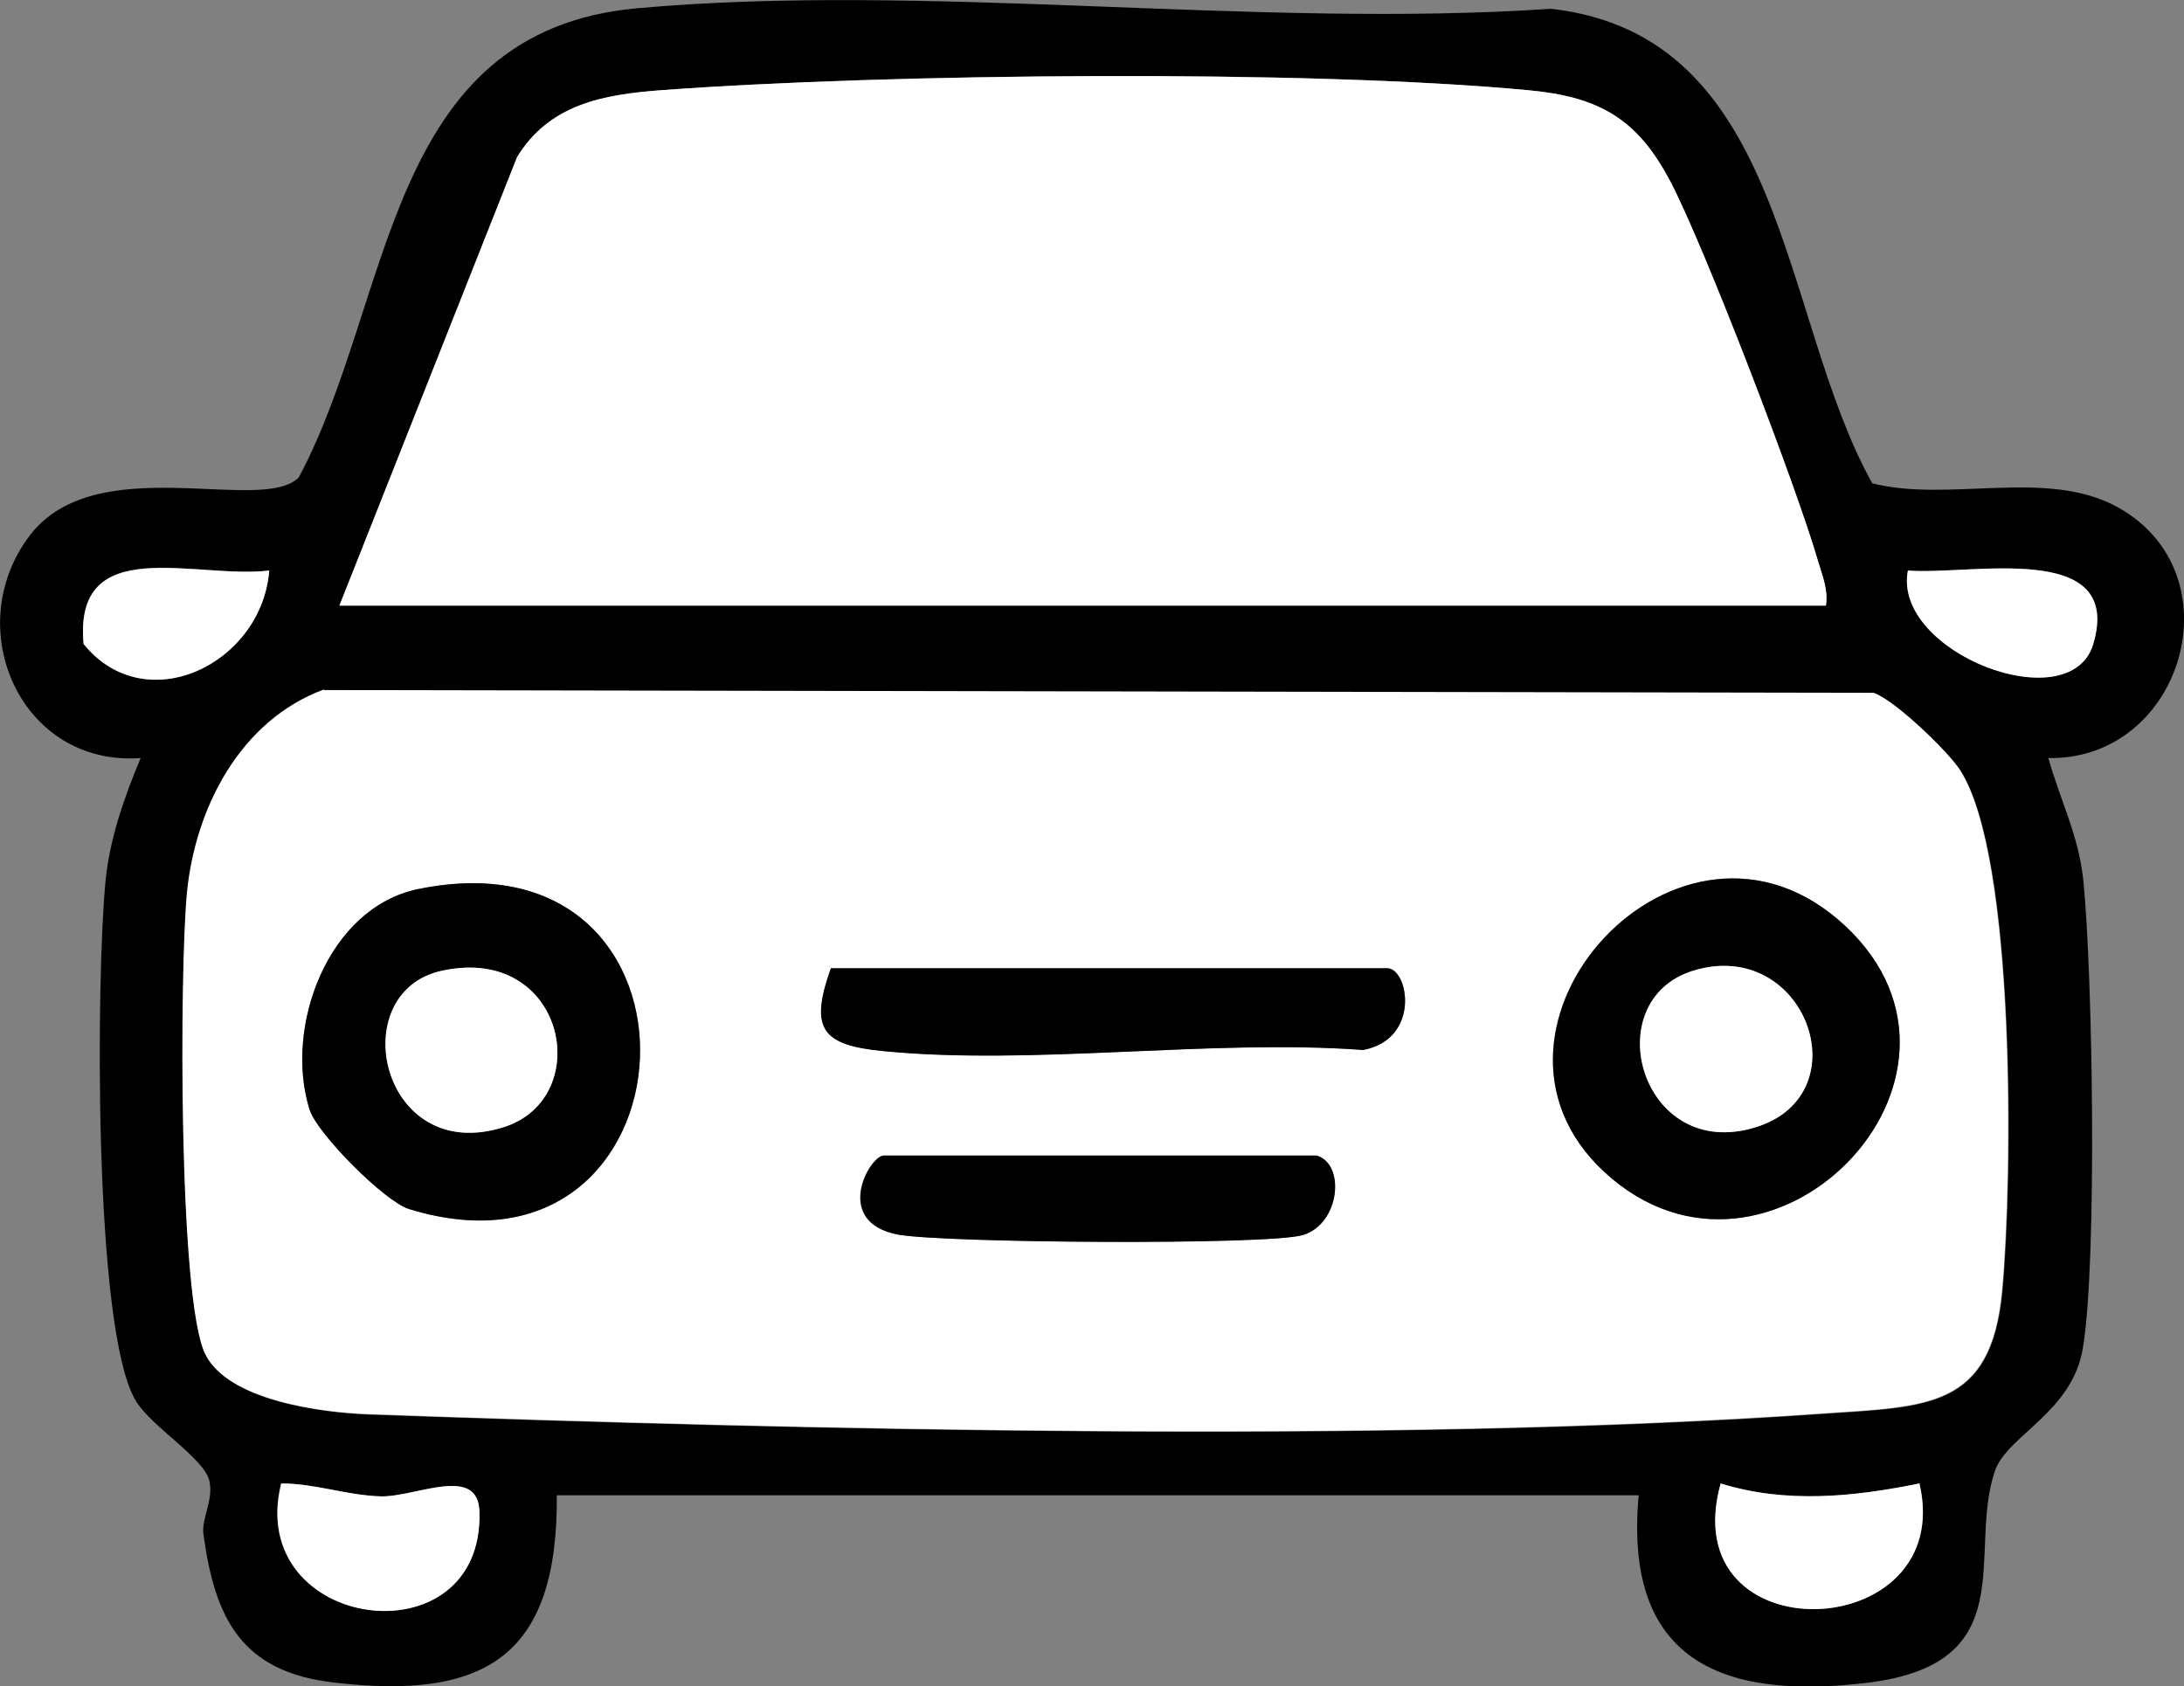 <?xml version="1.0" encoding="UTF-8"?>
<svg id="_レイヤー_2" data-name="レイヤー 2" xmlns="http://www.w3.org/2000/svg" viewBox="0 0 79.66 61.51">
  <rect x="0" y="0" width="79.66" height="61.51" fill="#808080" stroke="none"/>
  <defs>
    <style>
      .cls-1 {
        fill: #fff;
      }
    </style>
  </defs>
  <g id="_レイヤー_1-2" data-name="レイヤー 1">
    <g>
      <path d="M74.71,27.64c.43,1.55,1.11,2.82,1.28,4.49.34,3.39.51,13.91-.02,17.05-.39,2.35-2.77,3.18-3.21,4.48-1.01,3.01,1.08,7.03-4.66,7.72-5.38.65-8.88-.87-8.33-6.84H20.31c.04,5.82-2.54,7.49-8.14,6.83-3.36-.39-4.33-2.32-4.75-5.41-.08-.58.39-1.26.21-1.97-.22-.83-2.12-1.96-2.68-2.9-1.55-2.59-1.44-15.47-1.1-18.96.15-1.54.69-3.07,1.28-4.48-4.37.32-6.6-4.74-4.05-8.11,2.42-3.19,8.48-.75,9.82-2.13C14.37,10.91,14.02,1.13,23.25.3c10.59-.95,22.58.75,33.32.02,8.62.97,8.34,11.25,11.72,17.31,2.81.71,6.37-.56,8.95.87,4.39,2.43,2.37,9.24-2.53,9.15ZM66.6,22.09c.08-.58-.14-1.09-.29-1.63-.77-2.67-4.14-11.46-5.38-13.83-1.21-2.3-2.6-3.1-5.19-3.34-8.13-.77-23.38-.61-31.63,0-2.1.16-4.06.5-5.25,2.44l-6.48,16.36h54.22ZM9.82,20.81c-2.68.32-7.15-1.42-6.77,2.68,2.26,2.79,6.5.73,6.77-2.68ZM69.59,20.81c-.58,3,5.93,5.49,6.76,2.68,1.13-3.83-4.54-2.49-6.76-2.68ZM11.83,25.17c-3.06,1.13-4.68,4.31-4.99,7.39-.28,2.77-.33,14.82.66,16.84.83,1.7,4.23,2.13,5.96,2.2,15.88.56,37.19,1.08,52.96-.02,3.88-.27,6.21-.16,6.62-4.48.38-4.06.51-15.82-1.53-18.99-.43-.67-2.42-2.59-3.16-2.82l-56.5-.1ZM10.25,54.11c-1.33,5.39,7.39,6.56,7.23,1.03-.05-1.74-2.39-.52-3.61-.56s-2.37-.48-3.63-.47ZM70.01,54.11c-2.41.49-4.86.74-7.25,0-1.75,6.31,8.64,5.91,7.25,0Z"/>
      <path class="cls-1" d="M11.83,25.17l56.5.1c.74.23,2.73,2.14,3.16,2.82,2.04,3.18,1.91,14.93,1.53,18.99-.4,4.33-2.74,4.21-6.62,4.48-15.77,1.1-37.08.59-52.96.02-1.72-.06-5.13-.5-5.96-2.2-.98-2.02-.93-14.07-.66-16.84.31-3.08,1.94-6.26,4.99-7.39ZM67.3,33.77c-6.01-5.6-14.48,3.74-8.77,8.99,5.95,5.47,14.74-3.42,8.77-8.99ZM15.25,32.43c-3.29.67-4.9,5.03-3.96,8.04.27.88,2.74,3.35,3.63,3.63,10.69,3.3,11.66-13.98.33-11.67ZM30.31,35.32c-.78,2.2-.33,2.79,1.9,3.01,5.5.54,11.91-.44,17.52-.04,2.1-.4,1.65-2.98.87-2.98h-20.28ZM48.03,42.15h-15.8c-.52,0-1.88,2.42.51,2.88,1.61.31,13.49.39,14.77.02,1.36-.4,1.57-2.58.51-2.9Z"/>
      <path class="cls-1" d="M66.6,22.09H12.38l6.48-16.36c1.18-1.93,3.14-2.28,5.25-2.44,8.25-.61,23.5-.76,31.63,0,2.59.24,3.99,1.04,5.19,3.34,1.24,2.36,4.61,11.16,5.38,13.83.16.54.38,1.04.29,1.63Z"/>
      <path class="cls-1" d="M70.01,54.11c1.38,5.91-9,6.31-7.25,0,2.39.74,4.84.49,7.25,0Z"/>
      <path class="cls-1" d="M10.25,54.11c1.25,0,2.35.43,3.63.47s3.56-1.18,3.61.56c.16,5.53-8.57,4.36-7.23-1.03Z"/>
      <path class="cls-1" d="M69.59,20.81c2.22.19,7.89-1.14,6.76,2.68-.83,2.81-7.34.31-6.76-2.68Z"/>
      <path class="cls-1" d="M9.82,20.81c-.27,3.41-4.51,5.47-6.77,2.68-.38-4.09,4.09-2.35,6.77-2.68Z"/>
      <path d="M15.25,32.43c11.32-2.32,10.36,14.96-.33,11.67-.89-.27-3.35-2.75-3.63-3.63-.94-3.01.67-7.36,3.96-8.04ZM16.11,35.41c-3.6.79-2.22,7.13,2.27,5.7,3.36-1.07,2.24-6.69-2.27-5.7Z"/>
      <path d="M67.3,33.77c5.97,5.57-2.83,14.46-8.77,8.99-5.7-5.25,2.77-14.59,8.77-8.99ZM61.78,35.4c-3.59,1.08-1.93,7.03,2.28,5.71,3.86-1.22,1.78-6.93-2.28-5.71Z"/>
      <path d="M30.31,35.32h20.28c.79,0,1.24,2.58-.87,2.98-5.6-.41-12.02.58-17.52.04-2.23-.22-2.68-.81-1.9-3.01Z"/>
      <path d="M48.03,42.15c1.06.32.84,2.5-.51,2.9-1.28.38-13.16.29-14.77-.02-2.39-.46-1.03-2.88-.51-2.88h15.8Z"/>
      <path class="cls-1" d="M16.11,35.41c4.51-.99,5.63,4.63,2.27,5.7-4.49,1.43-5.87-4.91-2.27-5.7Z"/>
      <path class="cls-1" d="M61.78,35.4c4.06-1.22,6.14,4.49,2.28,5.71-4.21,1.32-5.86-4.63-2.28-5.71Z"/>
    </g>
  </g>
</svg>